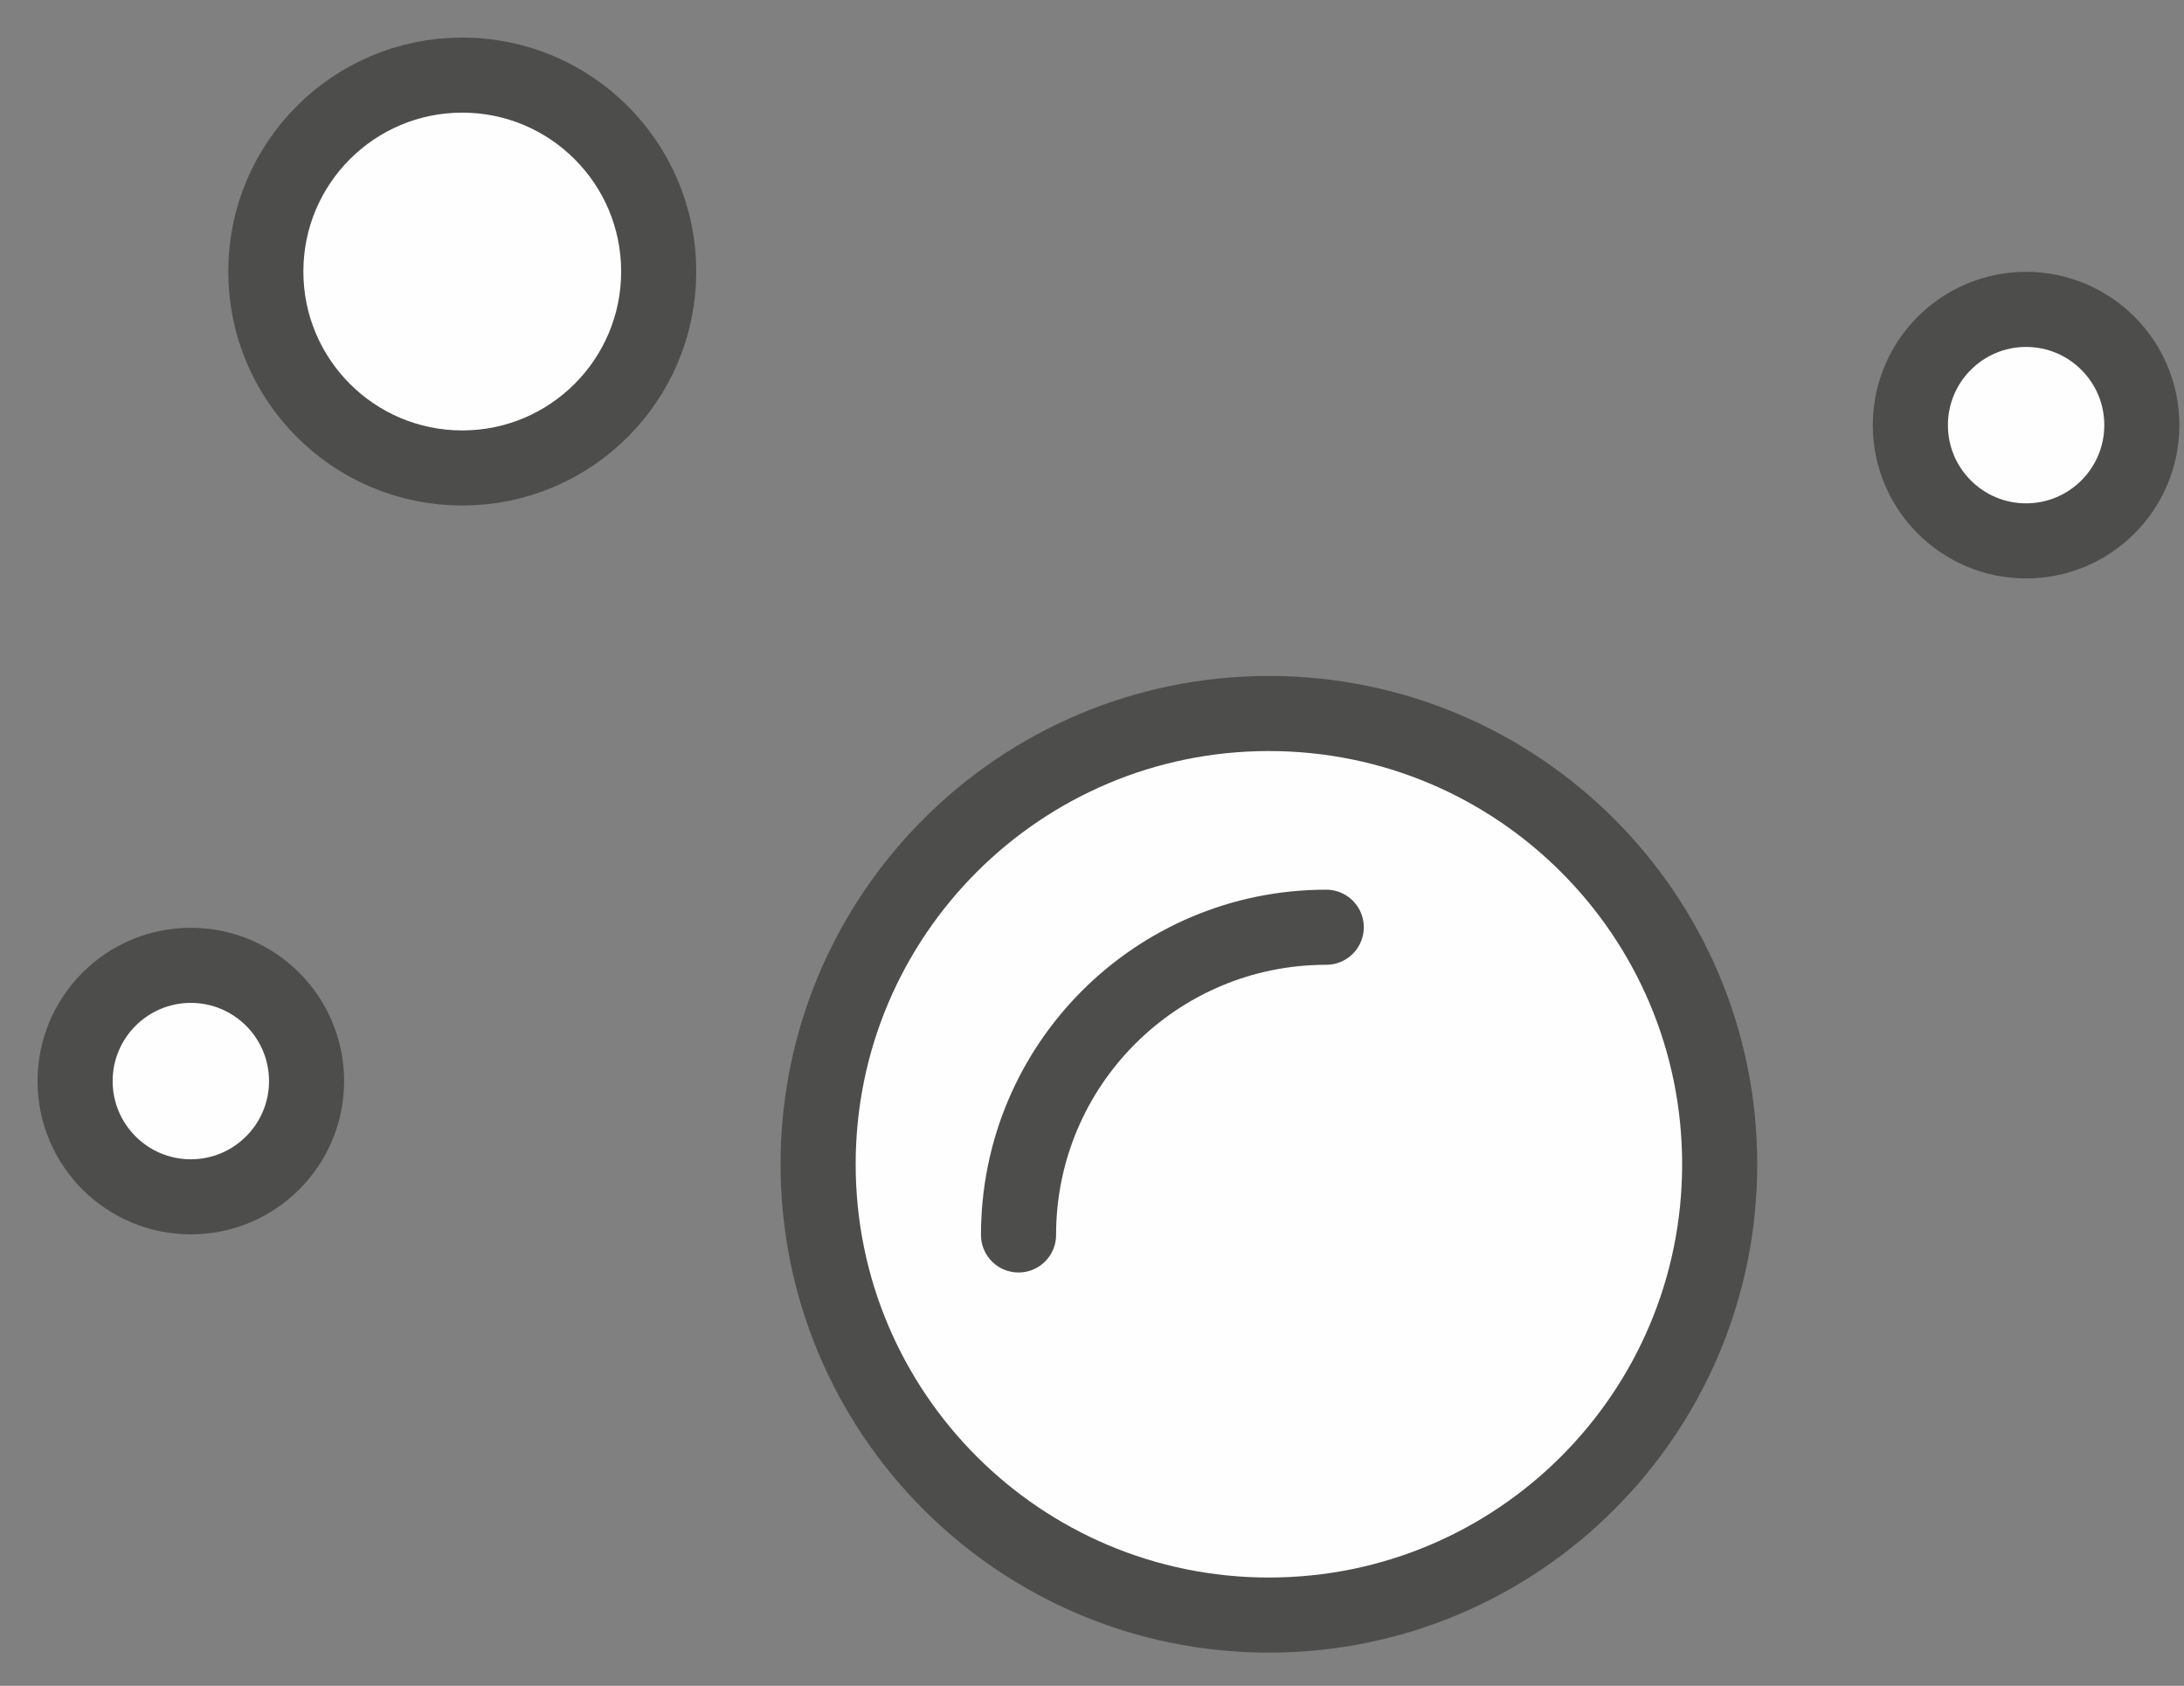 <?xml version="1.0" encoding="utf-8"?>
<svg width="114px" height="88px" viewBox="0 0 114 88" version="1.1" xmlns:xlink="http://www.w3.org/1999/xlink" xmlns="http://www.w3.org/2000/svg">
  <rect x="0" y="0" width="114" height="88" fill="#808080" stroke="none"/>
  <desc>Created with Lunacy</desc>
  <g id="bubbles" transform="translate(1.96 1.96)">
    <path d="M47.06 23.53C47.06 36.526 36.524 47.062 23.528 47.062C10.534 47.062 0 36.526 0 23.53C0 10.534 10.534 0 23.528 0C36.524 0 47.06 10.534 47.06 23.53" transform="translate(40.744 35.284)" id="Fill-1" fill="#FEFEFE" stroke="none" />
    <path d="M47.06 23.53C47.06 36.526 36.524 47.062 23.528 47.062C10.534 47.062 0 36.526 0 23.53C0 10.534 10.534 0 23.528 0C36.524 0 47.06 10.534 47.06 23.53Z" transform="translate(40.744 35.284)" id="Stroke-3" fill="none" stroke="#4D4D4C" stroke-width="3.92" stroke-linecap="round" stroke-linejoin="round" />
    <g id="Group-8" transform="translate(50 46.304)">
      <path d="M16.062 0C7.184 0 0 7.184 0 16.062" transform="translate(1.205 0.137)" id="Fill-5" fill="#FEFEFE" stroke="none" />
      <path d="M16.062 0C7.184 0 0 7.184 0 16.062" transform="translate(1.205 0.137)" id="Stroke-7" fill="none" stroke="#4D4D4C" stroke-width="3.92" stroke-linecap="round" stroke-linejoin="round" />
    </g>
    <path d="M20.508 10.254C20.508 15.916 15.918 20.508 10.254 20.508C4.59 20.508 0 15.916 0 10.254C0 4.59 4.59 0 10.254 0C15.918 0 20.508 4.59 20.508 10.254" transform="translate(11.915 1.96)" id="Fill-9" fill="#FEFEFE" stroke="none" />
    <path d="M20.508 10.254C20.508 15.916 15.918 20.508 10.254 20.508C4.59 20.508 0 15.916 0 10.254C0 4.59 4.59 0 10.254 0C15.918 0 20.508 4.59 20.508 10.254Z" transform="translate(11.915 1.96)" id="Stroke-11" fill="none" stroke="#4D4D4C" stroke-width="3.92" stroke-linecap="round" stroke-linejoin="round" />
    <path d="M12.082 6.042C12.082 9.378 9.376 12.084 6.04 12.084C2.706 12.084 0 9.378 0 6.042C0 2.706 2.706 0 6.04 0C9.376 0 12.082 2.706 12.082 6.042" transform="translate(1.96 48.43)" id="Fill-13" fill="#FEFEFE" stroke="none" />
    <path d="M12.082 6.042C12.082 9.378 9.376 12.084 6.04 12.084C2.706 12.084 0 9.378 0 6.042C0 2.706 2.706 0 6.04 0C9.376 0 12.082 2.706 12.082 6.042Z" transform="translate(1.96 48.43)" id="Stroke-15" fill="none" stroke="#4D4D4C" stroke-width="3.92" stroke-linecap="round" stroke-linejoin="round" />
    <path d="M12.082 6.042C12.082 9.378 9.376 12.084 6.04 12.084C2.706 12.084 0 9.378 0 6.042C0 2.706 2.706 0 6.04 0C9.376 0 12.082 2.706 12.082 6.042" transform="translate(97.757 14.19)" id="Fill-17" fill="#FEFEFE" stroke="none" />
    <path d="M12.082 6.042C12.082 9.378 9.376 12.084 6.04 12.084C2.706 12.084 0 9.378 0 6.042C0 2.706 2.706 0 6.04 0C9.376 0 12.082 2.706 12.082 6.042Z" transform="translate(97.757 14.19)" id="Stroke-19" fill="none" stroke="#4D4D4C" stroke-width="3.92" stroke-linecap="round" stroke-linejoin="round" />
  </g>
</svg>
